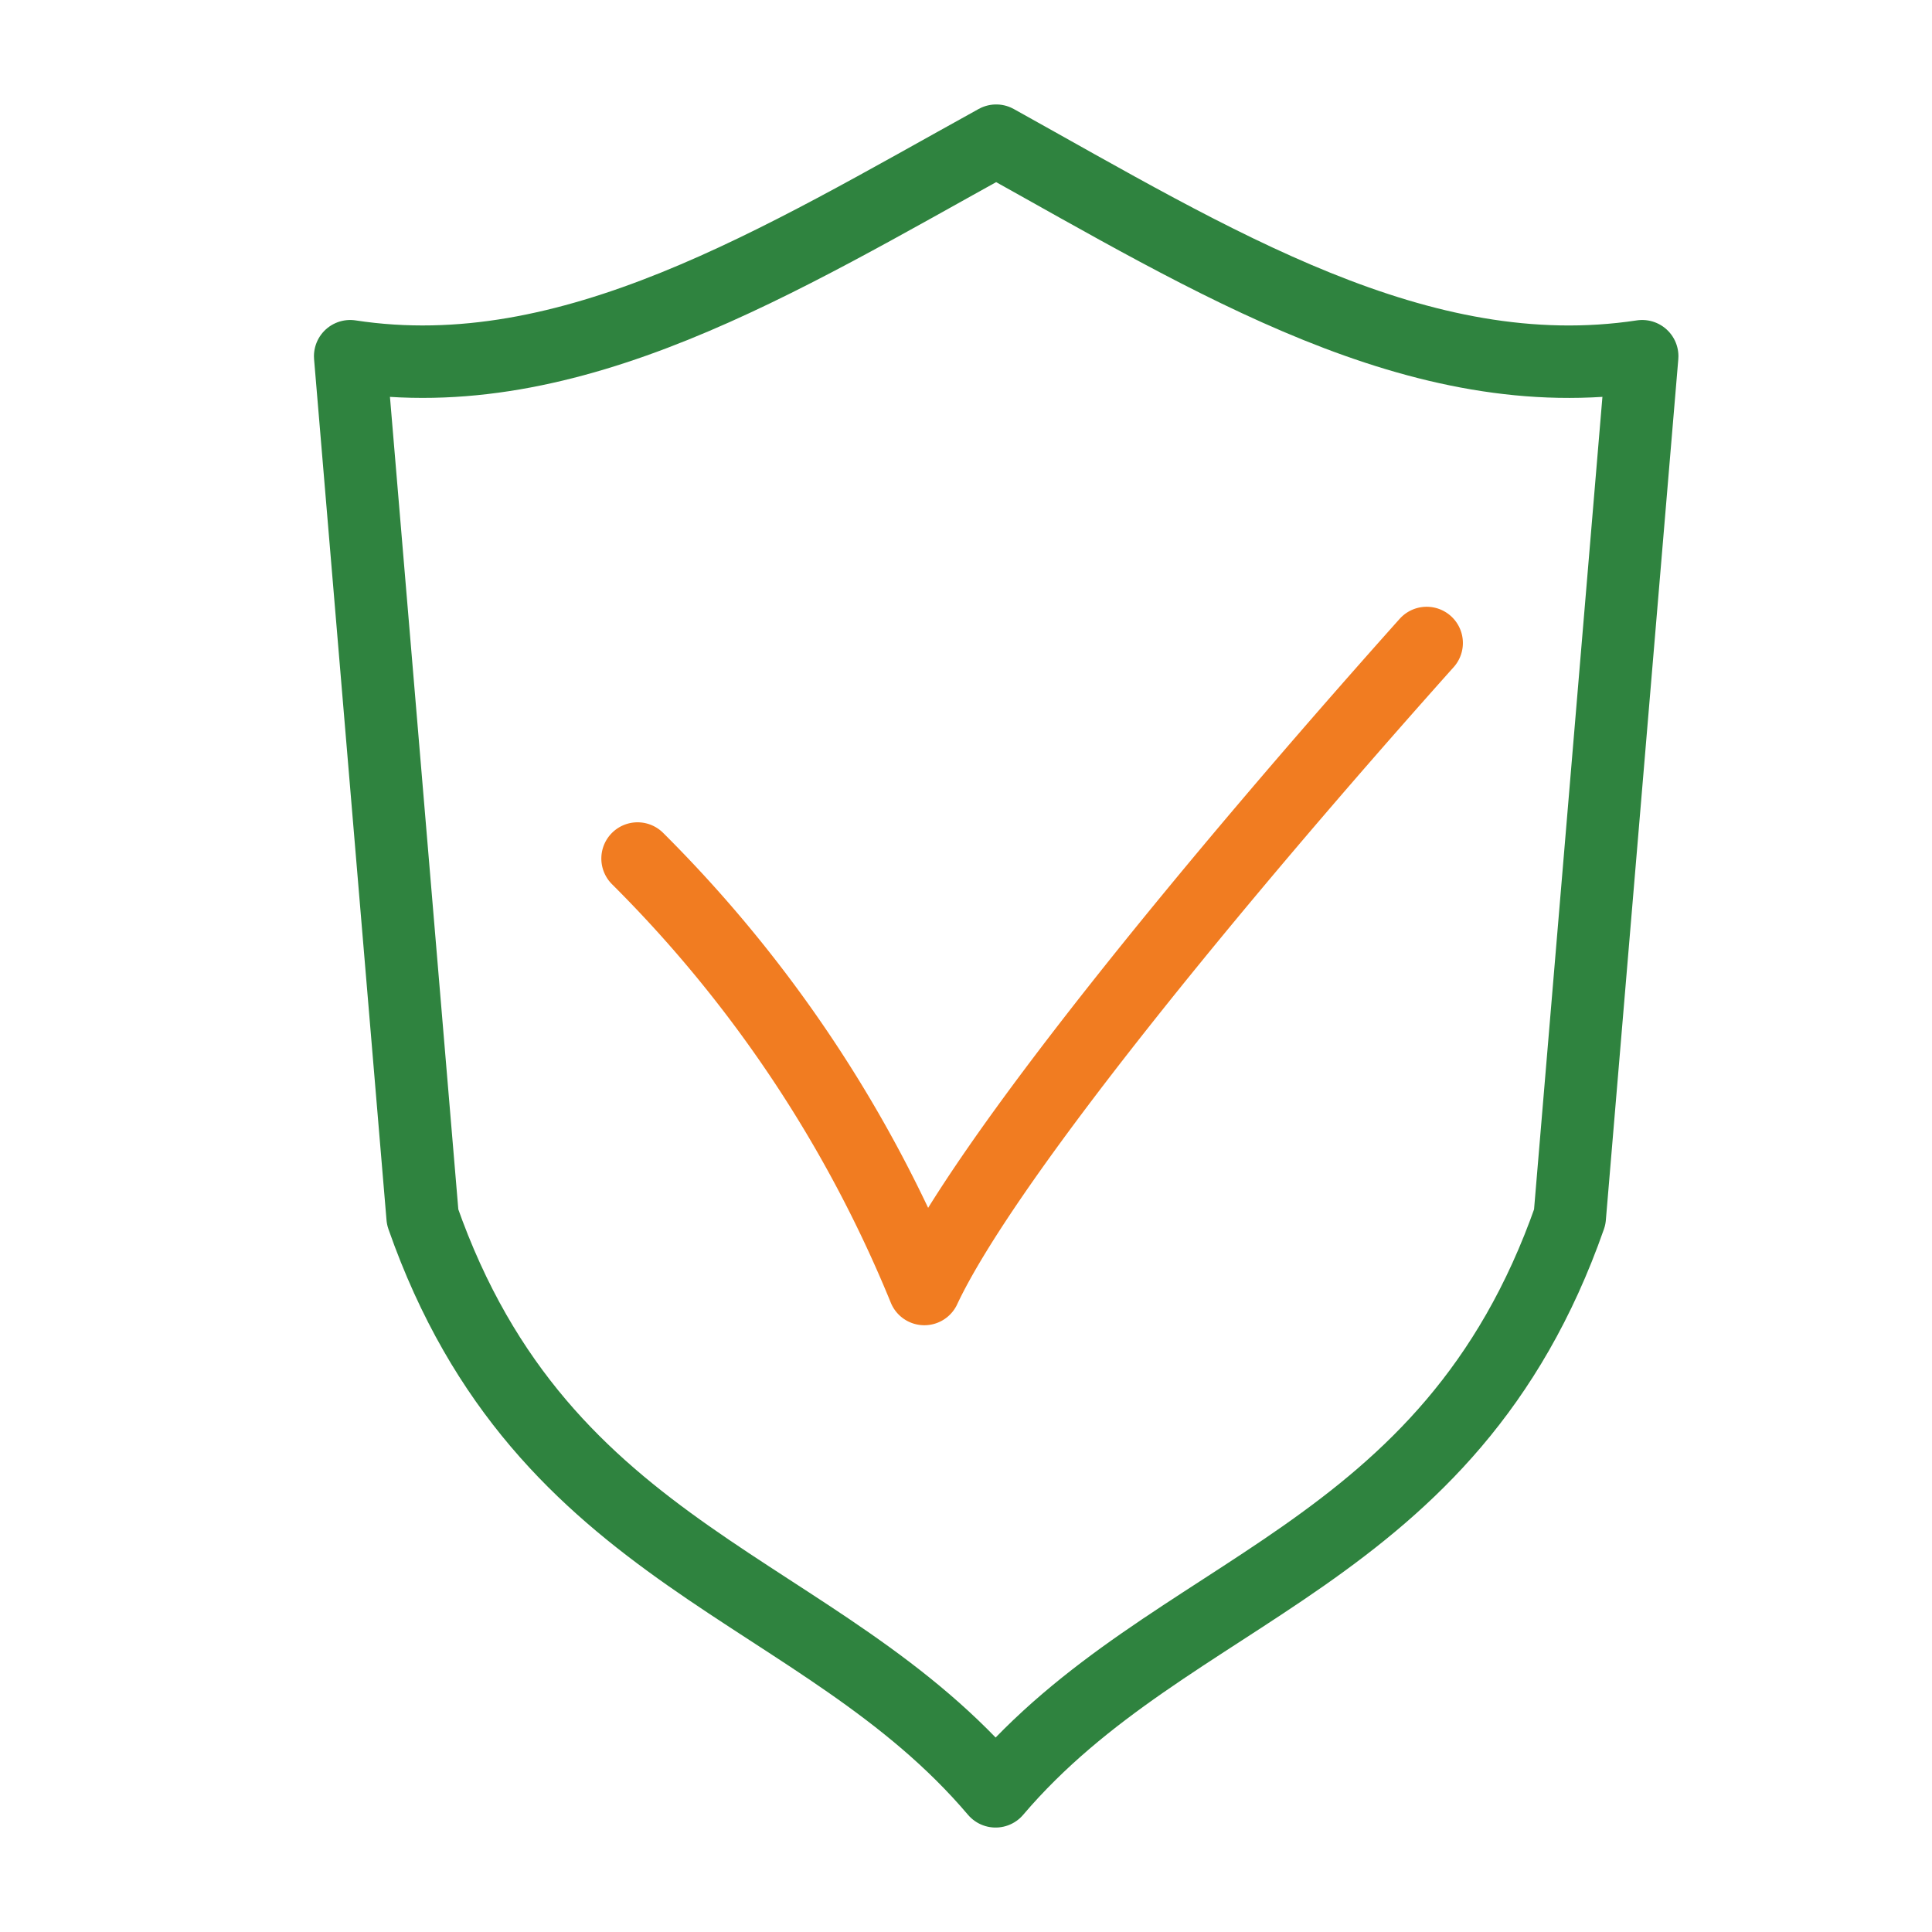 <svg id="Layer_1" data-name="Layer 1" xmlns="http://www.w3.org/2000/svg" viewBox="0 0 32 32"><defs><style>.cls-1,.cls-2{fill:none;stroke-linejoin:round;stroke-width:1.2px;}.cls-1{stroke:#2f833f;}.cls-2{stroke:#f17c21;stroke-linecap:round;}</style></defs><title>ssl-security</title><path class="cls-1" d="M16.5,2.33c3.6,2,7,4.13,10.7,3.57L26,20.16c-2,5.71-6.59,6.08-9.51,9.51C13.58,26.24,9,25.87,7,20.16L5.8,5.9C9.46,6.46,12.9,4.32,16.5,2.33Z"/><path class="cls-2" d="M10.56,14.22a21.56,21.56,0,0,1,4.75,7.13c1-2.13,4.79-6.75,8.32-10.7"/></svg>